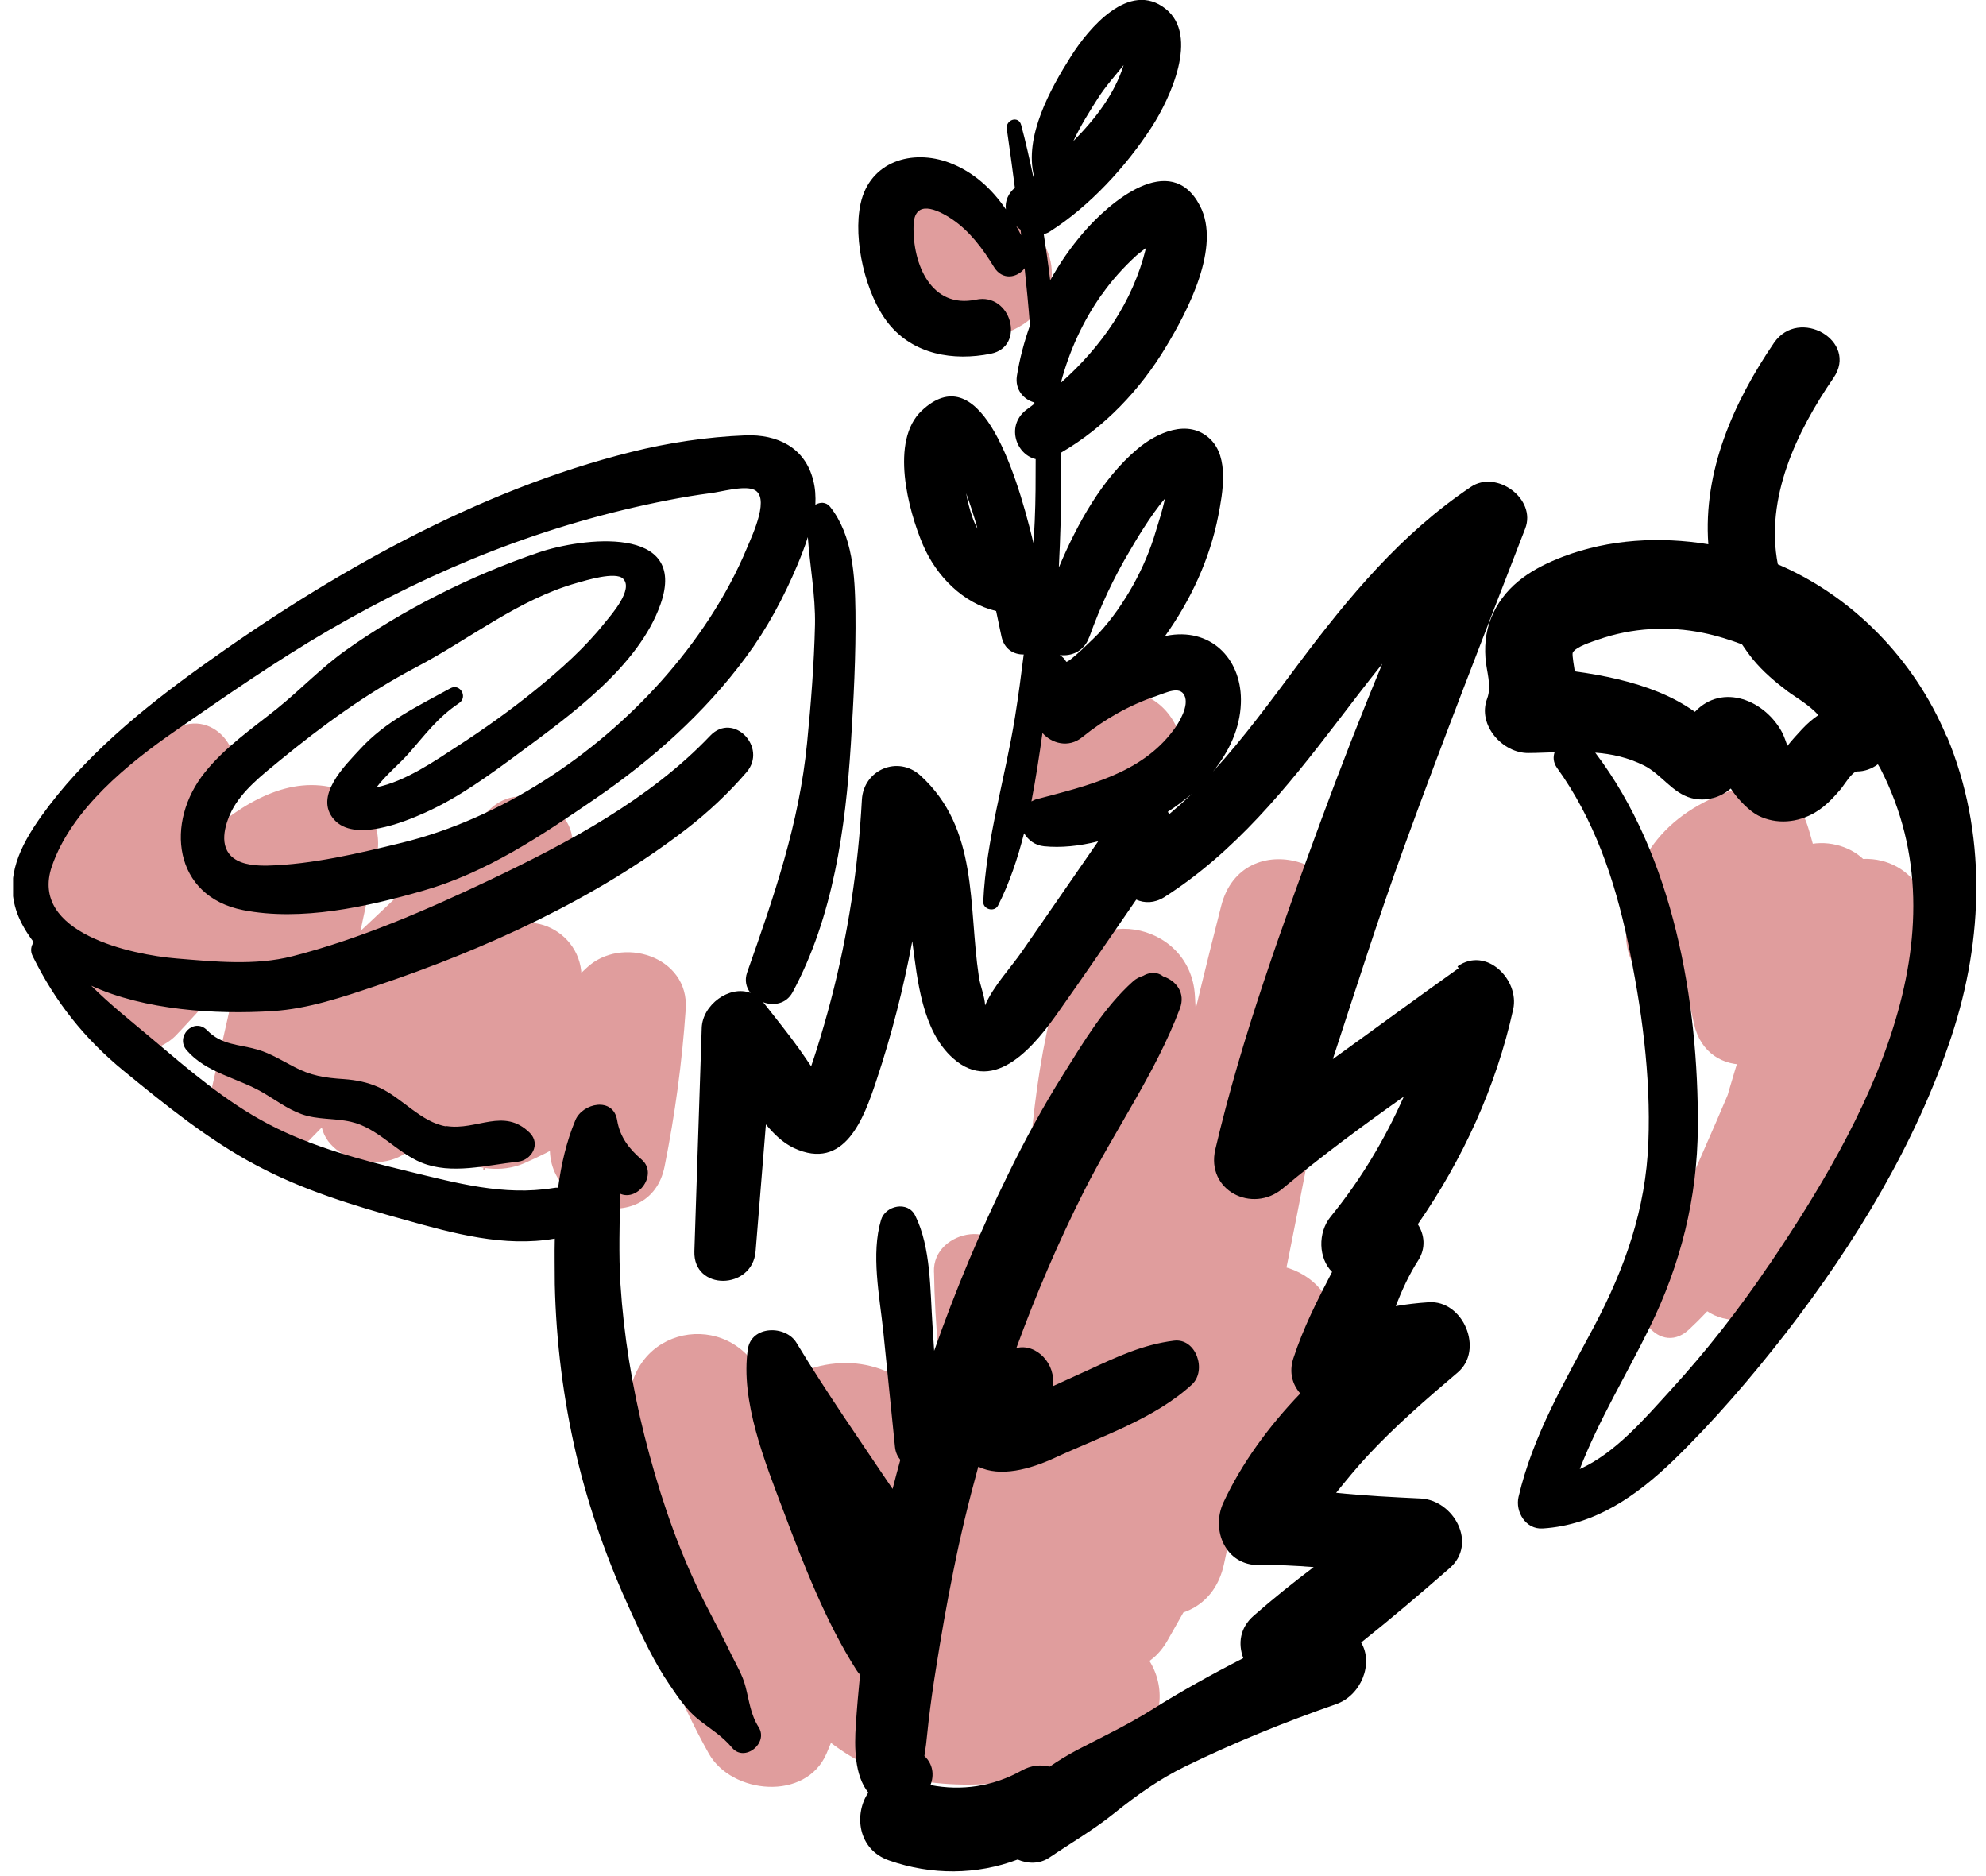 <svg width="108" height="102" viewBox="0 0 108 102" fill="none" xmlns="http://www.w3.org/2000/svg">
<g clip-path="url(#clip0_2307_15067)">
<path d="M26.33 63.611C26.4 63.611 26.4 63.491 26.33 63.491C26.26 63.491 26.26 63.611 26.33 63.611Z" fill="#E09D9D"/>
<path d="M5.06 50.991C7.88 48.871 9.75 45.711 12.16 43.121C13.84 41.321 11.71 38.361 9.49 39.651C6.43 41.431 4.12 43.691 2.14 46.621C0.35 49.261 4.33 52.231 6.51 49.991C7.87 48.591 9.21 47.161 10.54 45.731L5.63 42.871C4.54 47.271 1.95 52.381 5.1 56.311C6.16 57.641 8.45 57.411 9.55 56.311C10.27 55.591 16.53 48.631 16.76 48.691L14.66 44.991C13.71 49.691 12.6 54.351 11.55 59.021C10.88 61.981 14.49 64.351 16.76 62.051C21.39 57.361 25.81 52.451 30.29 47.611L26.25 44.491C23.05 49.441 19.95 54.421 17.66 59.871C16.5 62.641 20.42 64.121 22.25 62.541C25.11 60.071 27.96 57.571 30.81 55.081L25.96 52.261C25.2 54.681 24.46 57.111 23.61 59.501C22.54 62.551 26.11 64.281 28.49 63.251C31.75 61.841 34.17 59.871 36.37 57.111L30.97 54.871C30.81 57.201 30.5 59.441 29.99 61.721C29.1 65.741 35.34 67.431 36.14 63.421C36.71 60.581 37.09 57.771 37.29 54.871C37.49 51.971 33.76 50.841 31.89 52.631C29.85 54.591 27.59 56.131 25.13 57.511L30.01 61.261C30.46 58.761 31.01 56.281 31.55 53.801C32.16 50.961 28.88 48.971 26.7 50.981C23.92 53.541 21.13 56.091 18.37 58.671L22.96 61.341C24.74 56.091 27.61 51.651 30.7 47.101C32.39 44.611 28.72 42.031 26.66 43.981C21.87 48.511 17 52.971 12.36 57.651L17.57 60.681C18.52 55.981 19.42 51.271 20.48 46.591C20.84 44.981 20 43.361 18.38 42.891C13.16 41.361 8.29 48.701 5.11 51.861H9.56C9.26 51.511 11.14 45.241 11.31 44.431C11.86 41.791 8.46 39.181 6.4 41.571C5.12 43.051 3.84 44.531 2.58 46.041L6.95 49.411C8.26 46.831 9.91 44.871 12.17 43.101L8.7 40.431C6.76 43.541 4.5 46.771 4.24 50.491C4.21 50.881 4.74 51.211 5.07 50.971L5.06 50.991Z" fill="#E09D9D"/>
<path d="M54.5 87.381C54.34 81.241 54.31 75.151 54.83 69.031H50.79C50.88 75.241 51.99 81.351 54.13 87.181C55.23 90.171 59.49 90.441 60.49 87.181C63.69 76.701 61.52 65.511 64.85 55.081L57.55 54.091L58.82 83.991C59 88.251 65.58 89.571 66.56 85.041C69 73.791 71.39 62.461 73.24 51.101L66.42 49.221C64.38 59.421 62.35 69.631 60.31 79.831C59.7 82.911 63.78 86.221 66.18 83.251C68.78 80.021 70.68 76.601 72.22 72.761C73.56 69.431 67.94 67.051 66.39 70.301C63.83 75.691 60.99 80.811 57.69 85.781L63.96 87.481C63.73 83.871 63.52 80.261 63.29 76.651C63.11 73.651 59.6 72.021 57.33 74.181C53.81 77.531 54.66 82.931 51.52 86.111L57.38 86.871C55.11 82.711 51.6 73.861 45.75 74.111C39.09 74.401 39.98 83.871 40.7 88.241L46.98 84.581C44.6 81.741 42.82 78.651 41.55 75.171C40.09 71.191 34.52 71.861 34.2 76.161C33.7 82.971 35.22 89.391 38.54 95.331C39.78 97.551 43.83 97.951 44.95 95.331C46.07 92.711 46.51 90.731 46.17 88.001L40.35 90.411C43.37 92.791 45.02 95.641 49.01 96.611C53 97.581 56.99 96.721 60.66 95.441C64.82 93.991 63.17 87.971 58.84 88.841C56.46 89.321 53.74 90.161 51.29 89.911C48.51 89.631 47.01 87.431 45.18 85.591C43.09 83.491 39.36 85.051 39.36 88.001C39.48 89.281 39.21 90.481 38.55 91.591H44.96C42.26 86.731 41.26 81.691 41.69 76.171L34.34 77.161C36.06 81.911 38.44 86.021 41.67 89.901C44.34 93.101 48.49 89.511 47.95 86.241C47.66 84.931 47.6 83.611 47.77 82.291C48.19 80.861 48.02 80.591 47.25 81.491L44.33 81.111C46.97 82.261 49.34 88.301 50.93 90.641C52.2 92.501 55.1 93.321 56.79 91.401C58.22 89.781 59.14 88.161 59.79 86.091C60.53 83.751 60.44 80.961 62.26 79.131L56.3 76.661C56.61 80.271 56.92 83.881 57.22 87.491C57.48 90.651 61.73 92.281 63.49 89.191C66.42 84.051 69.25 78.831 71.89 73.531L66.38 70.311C64.93 73.211 63.24 75.781 61.2 78.301L67.07 81.721C69.12 71.521 71.18 61.321 73.23 51.131C74.12 46.711 67.55 44.791 66.41 49.251C63.56 60.391 61.22 71.711 58.96 82.981L66.7 84.031L64.98 54.131C64.74 50.011 58.91 49.011 57.68 53.141C54.52 63.701 56.71 74.831 54.13 85.471L60.16 84.681C57.58 79.491 55.86 74.221 54.76 68.541C54.27 66.011 50.2 67.071 50.86 69.621C52.38 75.481 53.12 81.391 53.52 87.441C53.56 88.071 54.52 88.081 54.51 87.441L54.5 87.381Z" fill="#E09D9D"/>
<path d="M90.4 69.741L90 69.911C88.13 70.711 90.09 73.911 91.84 72.291C97.22 67.301 99.92 59.201 101.75 52.281C102.45 49.651 98.33 47.681 97.19 50.361C94.67 56.241 93.1 62.141 91.8 68.381C91.05 71.951 95.8 73.091 97.14 69.851C99.92 63.161 101.23 55.891 102.06 48.721C102.36 46.111 98.68 44.931 97.03 46.641C95.1 48.641 93.58 50.721 92.44 53.271L98.14 54.011C97.83 52.051 97.5 50.111 97.12 48.161C96.81 46.561 94.69 45.331 93.16 45.911C91.23 46.641 90.08 47.531 88.88 49.231L94.99 50.881L96.12 49.461L92.29 47.901C93.78 50.541 92.8 53.461 96.25 54.861C99.25 56.071 100.71 54.001 103.23 52.881L98.28 49.081C97.12 54.501 96.23 61.761 93.06 66.411C90.94 69.521 95.79 73.291 98.3 70.451C102.66 65.531 103.53 57.101 104.77 50.871C105.37 47.851 102.53 45.821 99.82 47.071C99.05 47.431 97.8 48.561 97.04 48.761L99.61 49.101C99.28 48.951 98.48 45.121 98.14 44.491C97.46 43.231 95.69 42.481 94.31 42.931C90.53 44.181 88.42 46.851 88.43 50.891C88.44 54.121 92.9 55.371 94.54 52.541L94.87 52.121L90.91 49.871C91.28 51.811 91.69 53.741 92.12 55.661C92.85 58.911 97.14 58.321 98.13 55.661C98.89 53.631 99.71 52.361 101.19 50.801L96.16 48.721C95.42 55.511 93.66 61.841 91.79 68.371L97.23 69.111C97.77 63.311 99.57 57.651 101.74 52.271L96.92 50.941C95.21 57.991 91.61 64.031 89.3 70.801L91.16 69.741C90.86 69.641 90.68 69.601 90.39 69.721L90.4 69.741Z" fill="#E09D9D"/>
<path d="M58.72 44.661L61.95 43.721C63.51 43.261 64.64 41.521 64.12 39.901C63.6 38.281 61.96 37.211 60.3 37.731L57.09 38.731C55.56 39.211 54.42 40.901 54.94 42.511C55.46 44.121 57.07 45.141 58.72 44.661Z" fill="#E09D9D"/>
<path d="M47.36 14.811C48.71 17.771 52.79 19.461 55.63 17.641C56.73 16.931 57.34 15.741 57.17 14.431C57.02 13.311 56.1 11.921 54.86 11.751C54.46 11.701 54.08 11.561 53.68 11.511C53.46 11.481 53.24 11.451 53.02 11.421L53.56 11.491C53.56 11.491 52.78 11.201 53.41 11.491C53.93 11.721 53.49 11.491 53.38 11.441C53.07 11.311 53.85 12.011 53.53 11.571C53.24 11.181 53.65 11.741 53.68 11.831C53.63 11.671 53.46 11.471 53.39 11.311C52.61 9.661 50.11 9.101 48.63 10.061C46.91 11.171 46.57 13.041 47.38 14.821L47.36 14.811Z" fill="#E09D9D"/>
<path d="M79.32 52.641C77.03 54.271 74.76 55.941 72.48 57.581C73.74 53.741 74.96 49.891 76.34 46.091C78.45 40.281 80.71 34.511 82.94 28.741C83.57 27.121 81.38 25.531 79.99 26.471C76.19 29.021 73.35 32.451 70.63 36.071C69.14 38.061 67.65 40.111 65.96 41.951C66.85 40.851 67.43 39.601 67.48 38.241C67.57 35.951 65.99 34.191 63.64 34.531C63.54 34.541 63.45 34.571 63.35 34.591C64.75 32.631 65.79 30.401 66.25 28.041C66.49 26.811 66.85 24.881 65.82 23.881C64.63 22.721 62.88 23.531 61.83 24.431C59.95 26.021 58.6 28.431 57.58 30.851C57.62 30.011 57.66 29.161 57.68 28.321C57.71 27.091 57.71 25.851 57.7 24.611C60.06 23.241 62.01 21.191 63.41 18.851C64.57 16.931 66.43 13.421 65.25 11.181C63.65 8.131 60.31 11.021 58.92 12.641C58.22 13.451 57.62 14.321 57.11 15.241C57.01 14.401 56.89 13.571 56.76 12.731C56.87 12.701 56.99 12.661 57.09 12.591C59.26 11.211 61.25 9.041 62.64 6.891C63.62 5.371 65.23 1.951 63.39 0.481C61.41 -1.099 59.2 1.541 58.24 3.061C57.13 4.811 55.68 7.421 56.23 9.581L56.19 9.611C55.99 8.661 55.78 7.721 55.53 6.791C55.39 6.271 54.68 6.501 54.75 7.011C54.91 8.081 55.05 9.151 55.19 10.211C54.84 10.501 54.64 10.931 54.7 11.381C53.94 10.271 52.95 9.351 51.64 8.851C49.6 8.081 47.3 8.781 46.8 11.071C46.37 13.031 47.07 16.021 48.31 17.581C49.67 19.281 51.85 19.641 53.88 19.231C55.8 18.841 54.99 15.881 53.07 16.291C50.64 16.801 49.62 14.361 49.68 12.251C49.72 10.831 50.93 11.351 51.78 11.921C52.74 12.571 53.45 13.531 54.05 14.511C54.51 15.271 55.33 15.101 55.72 14.581C55.83 15.621 55.93 16.651 56.01 17.691C55.7 18.571 55.45 19.491 55.3 20.431C55.18 21.191 55.68 21.731 56.25 21.881V21.951C56.13 22.041 56.01 22.141 55.88 22.231C54.68 23.071 55.22 24.701 56.32 24.961C56.32 26.071 56.32 27.191 56.27 28.311C56.25 28.711 56.23 29.121 56.2 29.521C55.14 25.101 53.17 19.481 50.13 22.321C48.38 23.961 49.39 27.741 50.19 29.621C50.93 31.341 52.37 32.791 54.17 33.221C54.27 33.681 54.36 34.141 54.46 34.601C54.61 35.301 55.13 35.591 55.67 35.581C55.53 36.711 55.38 37.841 55.2 38.961C54.67 42.281 53.62 45.671 53.47 49.021C53.45 49.441 54.07 49.611 54.27 49.241C54.89 48.021 55.34 46.681 55.69 45.301C55.91 45.671 56.28 45.961 56.78 46.011C57.69 46.101 58.7 46.001 59.72 45.741C58.34 47.741 56.95 49.741 55.57 51.741C55 52.571 54 53.631 53.57 54.661C53.55 54.161 53.3 53.601 53.23 53.091C52.65 49.231 53.23 45.051 50.05 42.161C48.83 41.051 46.96 41.851 46.87 43.481C46.67 47.171 46.12 50.811 45.18 54.391C44.95 55.281 44.69 56.161 44.42 57.031C44.32 57.341 44.22 57.661 44.11 57.971C43.89 57.651 43.67 57.321 43.44 57.001C42.84 56.161 42.19 55.371 41.56 54.561C41.54 54.531 41.51 54.511 41.48 54.481C42.05 54.701 42.75 54.591 43.1 53.951C45.31 49.851 45.98 45.031 46.27 40.451C46.42 38.051 46.55 35.631 46.52 33.231C46.49 31.311 46.38 29.111 45.14 27.551C44.92 27.281 44.6 27.291 44.34 27.441C44.36 26.991 44.34 26.551 44.22 26.101C43.77 24.321 42.26 23.601 40.53 23.671C38.48 23.751 36.33 24.071 34.34 24.571C25.97 26.651 17.94 31.211 10.98 36.211C7.76 38.521 4.53 41.161 2.22 44.411C1.11 45.981 0.24 47.691 0.92 49.611C1.13 50.191 1.45 50.721 1.83 51.221C1.69 51.431 1.63 51.701 1.78 51.991C3.01 54.481 4.59 56.471 6.74 58.231C9 60.081 11.36 61.991 13.95 63.361C16.5 64.721 19.25 65.551 22.02 66.321C24.67 67.061 27.42 67.821 30.17 67.341C30.15 68.171 30.17 69.001 30.17 69.821C30.24 72.941 30.63 76.061 31.34 79.101C32.03 82.061 33.07 84.941 34.34 87.701C34.95 89.031 35.59 90.401 36.42 91.611C36.87 92.271 37.33 92.961 37.95 93.461C38.6 93.981 39.27 94.371 39.81 95.021C40.48 95.831 41.8 94.781 41.26 93.911C40.81 93.201 40.75 92.491 40.54 91.691C40.38 91.071 40.04 90.511 39.76 89.941C39.16 88.681 38.46 87.471 37.87 86.201C36.65 83.601 35.75 80.851 35.05 78.071C34.37 75.361 33.92 72.591 33.74 69.811C33.64 68.171 33.7 66.531 33.72 64.901C34.71 65.341 35.8 63.821 34.89 63.041C34.2 62.451 33.71 61.811 33.56 60.901C33.34 59.611 31.68 59.971 31.29 60.901C30.8 62.071 30.52 63.311 30.35 64.571C30.27 64.571 30.18 64.571 30.09 64.591C27.39 65.031 24.8 64.311 22.19 63.681C19.63 63.061 16.98 62.361 14.63 61.131C12.25 59.891 10.23 58.131 8.19 56.411C7.12 55.511 5.97 54.601 4.96 53.591C7.86 54.921 11.72 55.171 14.83 54.971C16.76 54.851 18.63 54.211 20.45 53.601C26.36 51.621 32.37 48.891 37.33 45.071C38.52 44.151 39.62 43.121 40.6 41.981C41.75 40.631 39.88 38.681 38.62 40.001C35.33 43.461 30.87 45.831 26.6 47.861C23.19 49.481 19.57 51.051 15.9 51.991C13.88 52.511 11.64 52.281 9.59 52.111C7.18 51.911 1.58 50.731 2.82 47.101C3.89 43.991 6.98 41.501 9.57 39.711C12.29 37.831 15.02 35.931 17.87 34.271C23.71 30.881 29.72 28.481 36.34 27.191C37.11 27.041 37.88 26.911 38.65 26.811C39.22 26.741 40.36 26.411 40.94 26.601C41.94 26.931 40.93 29.051 40.63 29.771C39.53 32.421 37.87 34.891 35.96 37.031C32.29 41.131 27.23 44.501 21.85 45.821C19.53 46.391 16.95 47.001 14.56 47.061C13.97 47.071 13.21 47.031 12.71 46.661C11.88 46.051 12.21 44.871 12.59 44.101C13.15 42.991 14.26 42.131 15.21 41.351C17.55 39.431 19.94 37.691 22.62 36.281C25.52 34.761 28.2 32.581 31.38 31.691C31.81 31.571 33.47 31.051 33.88 31.461C34.47 32.031 33.24 33.431 32.91 33.831C31.82 35.211 30.48 36.401 29.13 37.501C27.75 38.621 26.29 39.661 24.8 40.621C23.69 41.341 22.02 42.501 20.48 42.801C20.99 42.131 21.72 41.531 22.2 40.991C23.12 39.951 23.77 39.031 24.96 38.231C25.46 37.901 25.02 37.131 24.49 37.421C22.71 38.401 20.96 39.221 19.58 40.731C18.76 41.621 17.04 43.291 18.17 44.561C19.26 45.791 21.92 44.721 23.12 44.181C24.95 43.361 26.61 42.141 28.22 40.951C30.98 38.911 34.73 36.231 35.92 32.851C37.45 28.501 31.61 29.241 29.28 30.041C25.65 31.281 21.93 33.131 18.81 35.351C17.47 36.301 16.34 37.501 15.06 38.531C13.71 39.611 12.24 40.621 11.15 41.981C8.95 44.701 9.42 48.731 13.22 49.481C16.38 50.101 19.96 49.301 22.99 48.431C26.44 47.451 29.43 45.441 32.36 43.431C35.46 41.311 38.32 38.761 40.56 35.731C41.71 34.181 42.63 32.471 43.37 30.701C43.57 30.221 43.77 29.721 43.93 29.201C44.04 30.781 44.35 32.361 44.32 33.971C44.27 36.111 44.1 38.261 43.89 40.391C43.46 44.791 42.09 48.731 40.63 52.871C40.48 53.301 40.58 53.691 40.81 53.981C39.66 53.551 38.2 54.631 38.16 55.891C38.03 59.941 37.89 63.981 37.76 68.031C37.69 70.201 40.92 70.141 41.09 68.031L41.65 61.131C42.08 61.651 42.56 62.121 43.16 62.411C45.94 63.711 46.98 60.791 47.66 58.741C48.49 56.261 49.13 53.731 49.61 51.171C49.89 53.301 50.15 56.041 51.82 57.531C54.12 59.591 56.35 56.741 57.59 54.971C59.01 52.961 60.4 50.931 61.79 48.911C62.24 49.111 62.77 49.111 63.31 48.781C67.15 46.331 69.97 42.841 72.71 39.261C73.51 38.211 74.33 37.141 75.17 36.091C74.01 38.871 72.92 41.681 71.87 44.521C69.71 50.401 67.52 56.391 66.09 62.491C65.57 64.721 68.1 66.001 69.75 64.621C71.87 62.851 74.09 61.211 76.34 59.621C75.31 61.941 74 64.141 72.36 66.151C71.65 67.021 71.7 68.421 72.44 69.151C71.65 70.671 70.88 72.171 70.33 73.861C70.09 74.611 70.28 75.271 70.71 75.761C68.99 77.551 67.52 79.561 66.53 81.691C65.84 83.181 66.64 85.121 68.48 85.091C69.44 85.071 70.44 85.121 71.44 85.201C70.33 86.041 69.24 86.911 68.18 87.841C67.42 88.501 67.32 89.371 67.61 90.151C65.91 91.021 64.23 91.951 62.61 92.971C61.3 93.791 59.95 94.431 58.58 95.141C58.05 95.421 57.55 95.731 57.08 96.051C56.61 95.931 56.08 95.971 55.56 96.261C54.01 97.131 52.29 97.381 50.6 97.051C50.81 96.511 50.74 95.911 50.27 95.471C50.3 95.261 50.33 95.051 50.36 94.841C50.41 94.411 50.45 93.981 50.5 93.551C50.61 92.621 50.74 91.691 50.89 90.771C51.17 88.991 51.48 87.211 51.84 85.441C52.22 83.521 52.68 81.621 53.2 79.741C54.39 80.321 56 79.891 57.38 79.251C59.86 78.101 62.79 77.141 64.82 75.271C65.64 74.511 65.05 72.741 63.84 72.891C62.16 73.101 60.78 73.751 59.26 74.451C58.59 74.761 57.91 75.061 57.24 75.371C57.46 74.181 56.36 73.011 55.27 73.291C56.33 70.391 57.55 67.541 58.94 64.781C60.61 61.471 62.86 58.301 64.16 54.841C64.49 53.981 63.96 53.321 63.25 53.081C63.16 53.011 63.05 52.951 62.93 52.921C62.65 52.861 62.39 52.921 62.17 53.051C61.97 53.111 61.78 53.211 61.62 53.351C60.03 54.781 58.94 56.631 57.81 58.431C56.71 60.181 55.73 61.991 54.82 63.851C53.29 66.961 51.95 70.171 50.8 73.441L50.71 72.061C50.58 70.151 50.63 67.821 49.77 66.091C49.37 65.271 48.14 65.541 47.91 66.331C47.36 68.181 47.83 70.461 48.03 72.351C48.24 74.461 48.46 76.561 48.67 78.671C48.7 78.961 48.81 79.191 48.96 79.371C48.82 79.891 48.67 80.421 48.54 80.951C46.77 78.321 44.95 75.711 43.31 73.001C42.73 72.041 40.87 72.051 40.67 73.341C40.25 76.171 41.61 79.511 42.6 82.141C43.69 85.031 44.91 88.191 46.57 90.791C46.63 90.891 46.7 90.971 46.77 91.051C46.68 91.961 46.6 92.871 46.54 93.781C46.46 94.971 46.46 96.521 47.22 97.461C46.44 98.601 46.62 100.551 48.35 101.151C50.66 101.961 53.12 101.941 55.34 101.101C55.9 101.341 56.54 101.351 57.07 100.991C58.27 100.181 59.48 99.481 60.61 98.571C61.83 97.591 63.04 96.731 64.45 96.041C67.11 94.741 69.86 93.631 72.66 92.651C74.01 92.181 74.71 90.461 74.02 89.301C75.65 88.001 77.24 86.651 78.83 85.261C80.37 83.921 79.05 81.561 77.26 81.471C75.78 81.401 74.21 81.321 72.66 81.161C73.2 80.491 73.75 79.821 74.33 79.191C75.85 77.551 77.56 76.071 79.27 74.621C80.72 73.391 79.57 70.671 77.69 70.801C77.08 70.841 76.48 70.911 75.9 71.011C76.24 70.141 76.63 69.291 77.12 68.531C77.55 67.861 77.47 67.131 77.1 66.561C79.55 63.031 81.36 59.081 82.29 54.871C82.64 53.271 80.83 51.431 79.26 52.541L79.32 52.641ZM61.11 3.521C60.62 5.091 59.58 6.451 58.37 7.671C58.76 6.831 59.28 6.011 59.7 5.351C60.12 4.691 60.63 4.131 61.11 3.531V3.521ZM55.26 12.281L55.36 12.381C55.36 12.381 55.45 12.461 55.5 12.491C55.51 12.591 55.52 12.691 55.53 12.791C55.45 12.621 55.35 12.451 55.26 12.281ZM63.6 44.251C63.6 44.251 63.54 44.181 63.5 44.141C63.96 43.841 64.4 43.511 64.81 43.161C64.42 43.541 64.01 43.901 63.6 44.251V44.251ZM59.24 34.631C59.83 32.981 60.56 31.411 61.46 29.911C61.67 29.551 62.57 28.001 63.35 27.111C63.21 27.781 62.97 28.501 62.86 28.861C62.56 29.891 62.14 30.871 61.62 31.811C61.09 32.751 60.49 33.631 59.75 34.431C59.61 34.581 58.06 36.111 57.98 35.971C57.89 35.811 57.77 35.701 57.63 35.611C58.27 35.691 58.96 35.411 59.23 34.641L59.24 34.631ZM59.92 16.011C60.46 15.241 61.1 14.531 61.8 13.891C61.84 13.851 62.07 13.671 62.32 13.481C61.61 16.411 59.89 18.861 57.69 20.811C58.15 19.081 58.88 17.471 59.92 16.001V16.011ZM52.88 28.121C52.73 27.701 52.62 27.261 52.54 26.821C52.77 27.451 52.98 28.091 53.16 28.751C53.05 28.551 52.95 28.341 52.88 28.121V28.121ZM56.45 43.421C56.31 43.461 56.2 43.511 56.09 43.571C56.33 42.321 56.52 41.071 56.69 39.851C57.18 40.411 58.1 40.691 58.85 40.081C60.05 39.111 61.42 38.331 62.88 37.841C63.4 37.671 64.15 37.271 64.41 37.811C64.68 38.361 64.12 39.291 63.81 39.701C62.06 42.061 59.12 42.721 56.45 43.431V43.421Z" fill="black"/>
<path d="M24.28 61.241C22.91 61.031 21.84 59.661 20.59 59.111C19.99 58.841 19.38 58.721 18.72 58.671C17.65 58.601 16.9 58.491 15.93 57.971C15.3 57.641 14.68 57.261 13.99 57.061C12.98 56.771 12.06 56.831 11.26 56.011C10.55 55.291 9.5 56.361 10.16 57.111C11.22 58.331 12.91 58.601 14.26 59.381C14.97 59.791 15.62 60.291 16.39 60.571C17.28 60.891 18.19 60.781 19.09 60.991C20.53 61.311 21.57 62.661 22.92 63.211C24.56 63.881 26.46 63.341 28.16 63.161C28.91 63.081 29.42 62.201 28.81 61.591C27.4 60.191 25.93 61.481 24.28 61.221V61.241Z" fill="black"/>
<path d="M105.84 40.001C104.11 35.881 100.79 32.441 96.68 30.681C95.98 27.081 97.69 23.481 99.71 20.541C101.08 18.541 97.83 16.661 96.47 18.641C94.26 21.881 92.61 25.631 92.9 29.591C90.27 29.161 87.51 29.311 85.01 30.261C83.41 30.871 81.97 31.731 81.21 33.321C80.84 34.091 80.72 34.911 80.78 35.761C80.83 36.511 81.14 37.271 80.87 37.991C80.33 39.421 81.72 40.961 83.12 40.941C83.6 40.941 84.07 40.911 84.54 40.901C84.45 41.161 84.47 41.451 84.66 41.731C86.69 44.541 87.81 47.831 88.52 51.201C89.27 54.761 89.78 58.451 89.64 62.101C89.5 65.731 88.37 68.941 86.68 72.131C85.09 75.121 83.36 78.041 82.58 81.381C82.39 82.191 82.97 83.161 83.89 83.101C86.75 82.921 89.02 81.311 91.03 79.371C93.24 77.221 95.26 74.861 97.15 72.431C100.88 67.601 104.19 62.171 106.12 56.351C107.88 51.051 108.05 45.241 105.87 40.031L105.84 40.001ZM85.53 35.471C85.72 35.151 86.58 34.891 86.92 34.771C88.74 34.131 90.74 34.021 92.63 34.411C93.36 34.561 94.06 34.781 94.73 35.031C94.92 35.311 95.11 35.581 95.32 35.841C95.88 36.521 96.52 37.061 97.22 37.591C97.55 37.841 98.42 38.341 98.88 38.881C98.57 39.091 98.28 39.341 98 39.641C97.77 39.891 97.46 40.221 97.2 40.551C97.12 40.321 97.04 40.091 96.94 39.871C96.01 38.071 93.67 37.111 92.17 38.701C91.55 38.261 90.89 37.911 90.18 37.621C88.81 37.061 87.21 36.711 85.63 36.501C85.63 36.481 85.63 36.471 85.63 36.461C85.63 36.391 85.47 35.581 85.53 35.481V35.471ZM96.2 68.771C94.58 71.171 92.8 73.451 90.84 75.591C89.45 77.111 87.86 78.991 85.91 79.871C86.94 77.211 88.44 74.761 89.7 72.191C91.4 68.731 92.3 65.151 92.33 61.291C92.37 54.431 91 46.511 86.75 40.921C87.65 40.991 88.53 41.181 89.41 41.621C90.34 42.091 90.95 43.121 91.98 43.391C92.75 43.591 93.54 43.381 94.12 42.871C94.54 43.521 95.19 44.131 95.61 44.341C96.6 44.841 97.77 44.731 98.71 44.171C99.27 43.841 99.7 43.371 100.12 42.881C100.27 42.701 100.72 41.941 100.99 41.941C101.39 41.941 101.79 41.801 102.12 41.551C102.16 41.631 102.22 41.711 102.26 41.791C106.99 50.991 101.41 61.081 96.22 68.751L96.2 68.771Z" fill="black"/>
</g>
<defs>
<clipPath id="clip0_2307_15067">
<rect width="106.74" height="101.83" fill="white" transform="translate(0.71 0.001)"/>
</clipPath>
</defs>
</svg>
